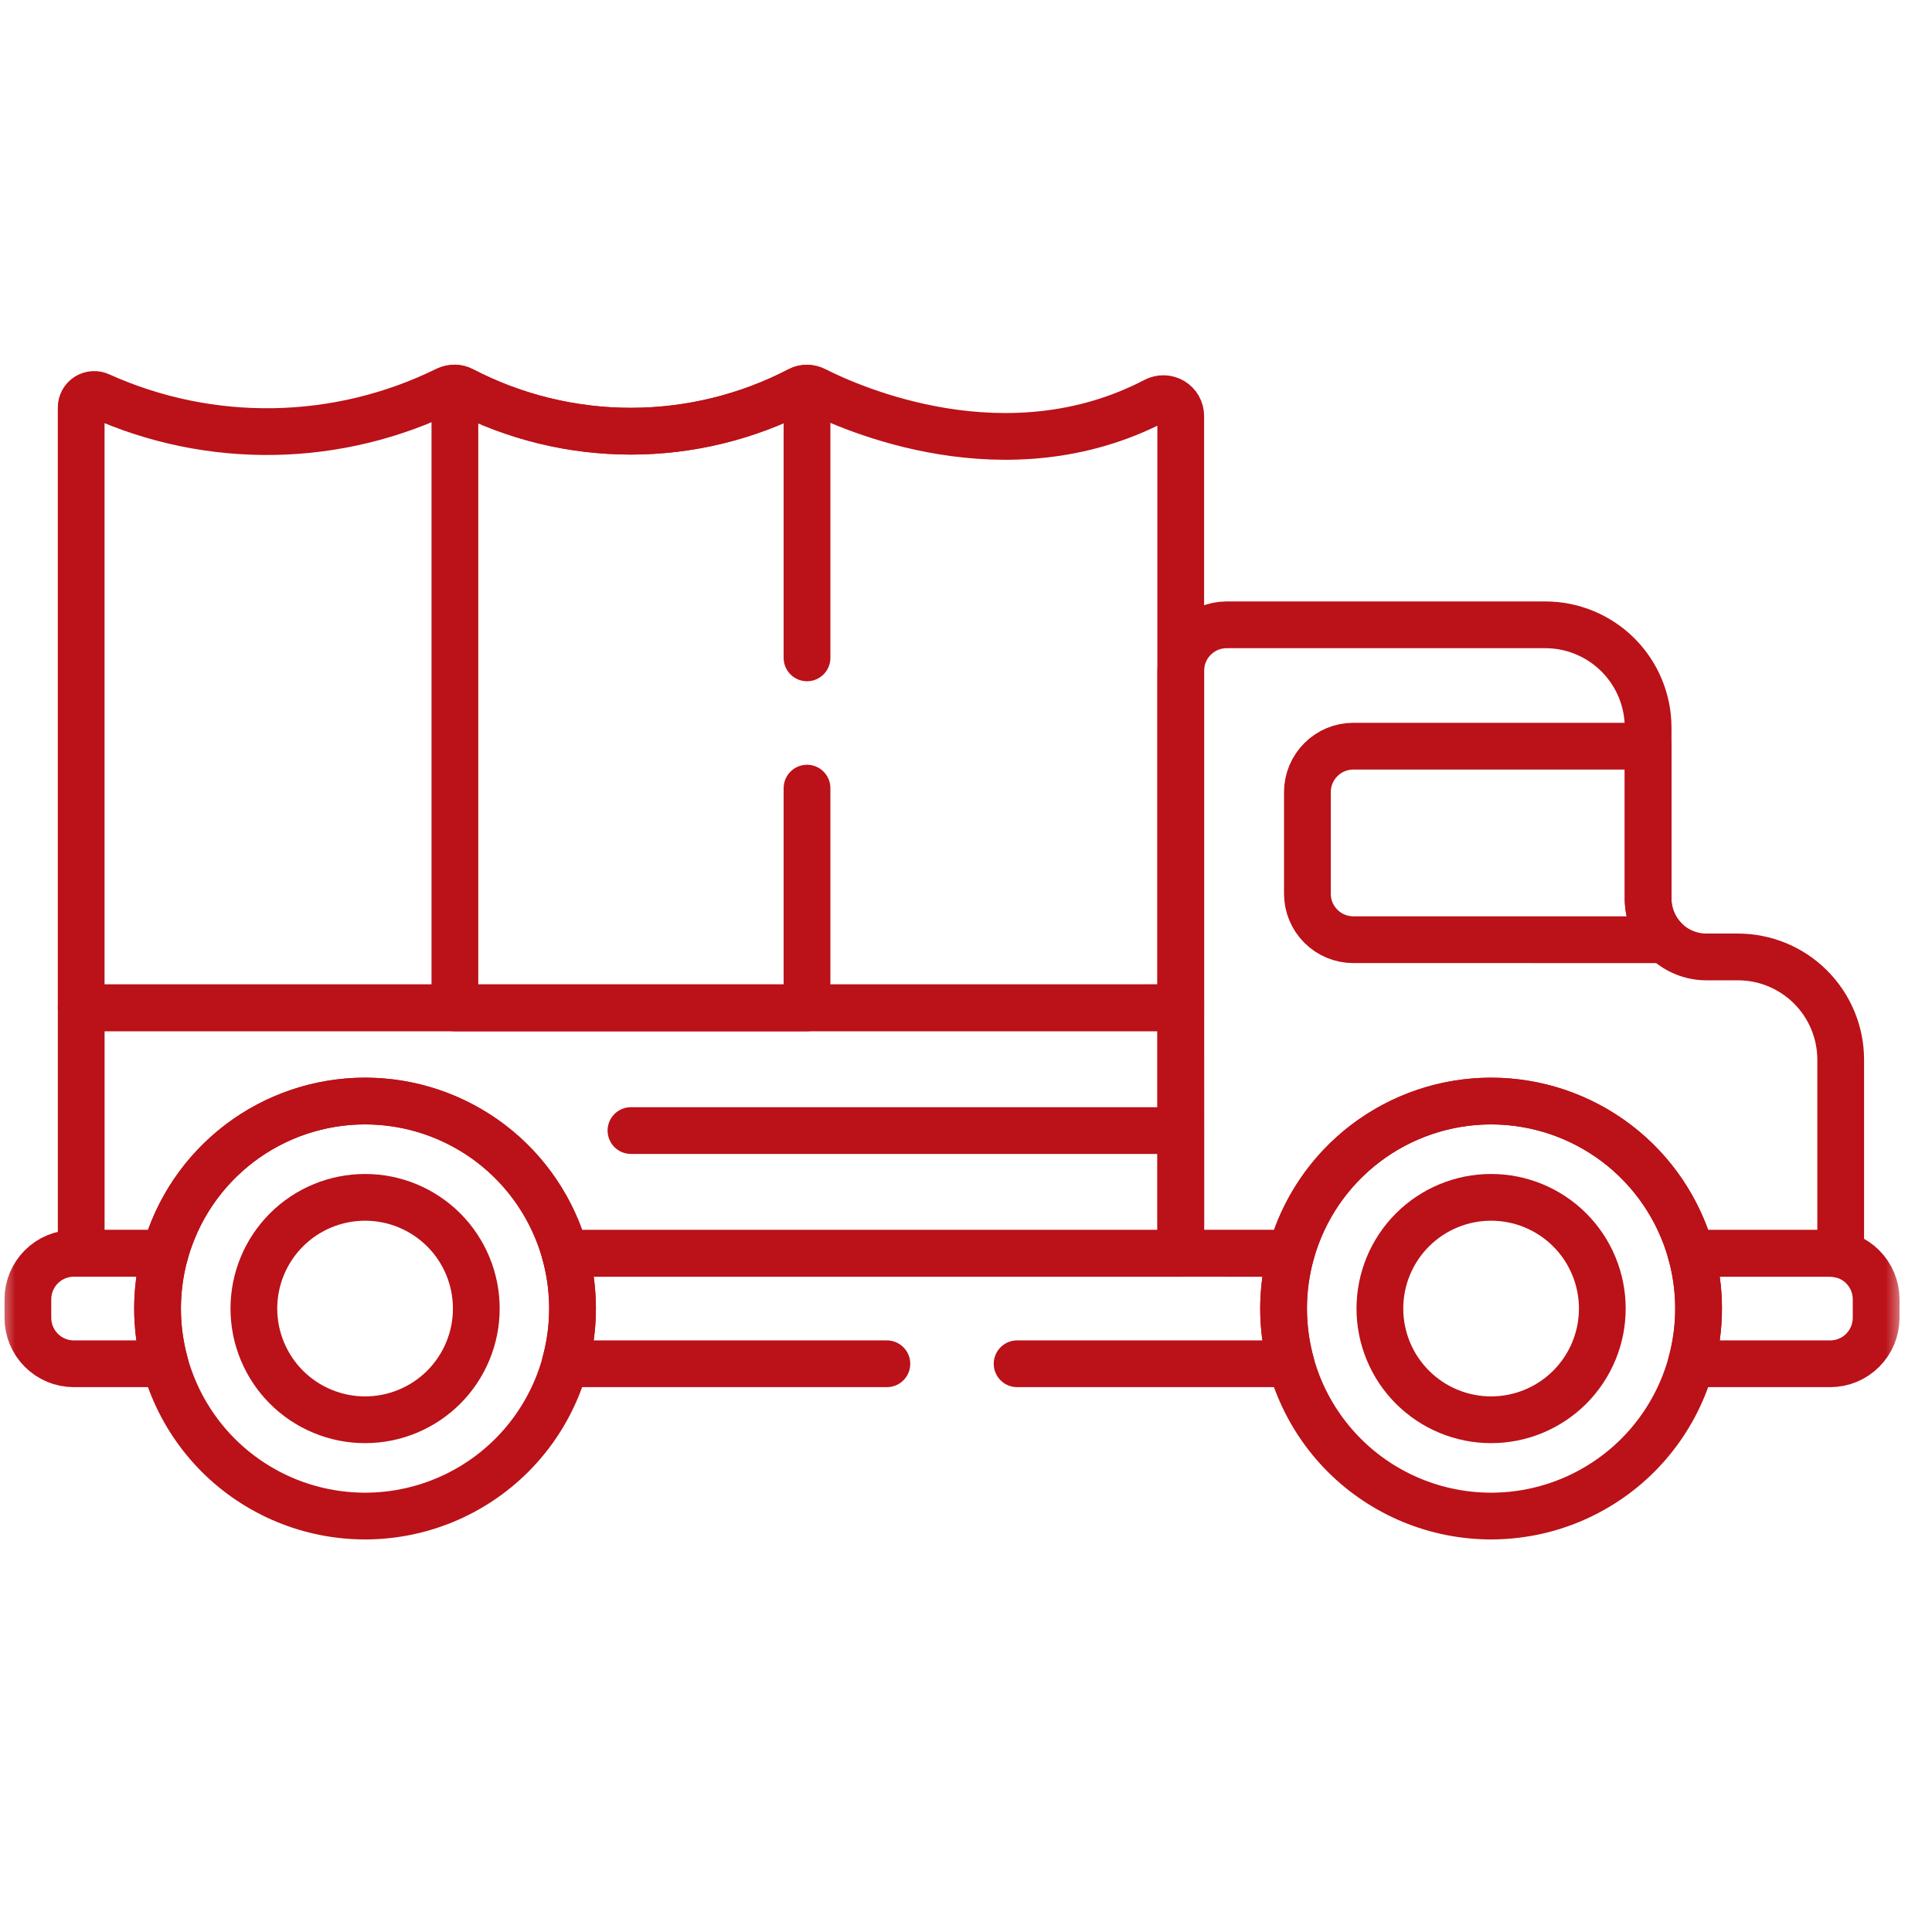 <svg width="62" height="62" viewBox="0 0 62 62" fill="none" xmlns="http://www.w3.org/2000/svg">
<mask id="mask0_1_38" style="mask-type:luminance" maskUnits="userSpaceOnUse" x="0" y="0" width="62" height="62">
<path d="M0 2.28882e-05H61.1V61.1H0V2.28882e-05Z" fill="white"/>
</mask>
<g mask="url(#mask0_1_38)">
<path d="M18.374 41.993C18.374 43.759 17.672 45.453 16.424 46.702C15.175 47.95 13.481 48.652 11.715 48.652C9.949 48.652 8.255 47.95 7.006 46.702C5.758 45.453 5.056 43.759 5.056 41.993C5.056 40.227 5.758 38.533 7.006 37.284C8.255 36.036 9.949 35.334 11.715 35.334C13.481 35.334 15.175 36.036 16.424 37.284C17.672 38.533 18.374 40.227 18.374 41.993Z" stroke="#BB1118" stroke-width="1.5" stroke-miterlimit="10" stroke-linecap="round" stroke-linejoin="round"/>
<path d="M15.285 41.993C15.285 42.462 15.193 42.926 15.013 43.359C14.834 43.792 14.571 44.185 14.24 44.517C13.908 44.848 13.515 45.111 13.082 45.29C12.649 45.47 12.185 45.562 11.716 45.562C11.247 45.562 10.783 45.47 10.35 45.29C9.917 45.111 9.524 44.848 9.192 44.517C8.861 44.185 8.598 43.792 8.419 43.359C8.239 42.926 8.147 42.462 8.147 41.993C8.147 41.046 8.523 40.139 9.192 39.469C9.862 38.8 10.769 38.424 11.716 38.424C12.663 38.424 13.57 38.8 14.24 39.469C14.909 40.139 15.285 41.046 15.285 41.993Z" stroke="#BB1118" stroke-width="1.5" stroke-miterlimit="10" stroke-linecap="round" stroke-linejoin="round"/>
<path d="M54.509 41.993C54.509 43.759 53.807 45.453 52.559 46.702C51.31 47.95 49.616 48.652 47.85 48.652C46.084 48.652 44.39 47.95 43.141 46.702C41.893 45.453 41.191 43.759 41.191 41.993C41.191 40.227 41.893 38.533 43.141 37.284C44.39 36.036 46.084 35.334 47.85 35.334C49.616 35.334 51.31 36.036 52.559 37.284C53.807 38.533 54.509 40.227 54.509 41.993Z" stroke="#BB1118" stroke-width="1.5" stroke-miterlimit="10" stroke-linecap="round" stroke-linejoin="round"/>
<path d="M51.42 41.993C51.42 42.462 51.328 42.926 51.148 43.359C50.969 43.792 50.706 44.185 50.375 44.517C50.043 44.848 49.65 45.111 49.217 45.29C48.784 45.47 48.32 45.562 47.851 45.562C47.382 45.562 46.918 45.47 46.485 45.29C46.052 45.111 45.659 44.848 45.327 44.517C44.996 44.185 44.733 43.792 44.554 43.359C44.374 42.926 44.282 42.462 44.282 41.993C44.282 41.046 44.658 40.139 45.327 39.469C45.997 38.8 46.904 38.424 47.851 38.424C48.798 38.424 49.705 38.8 50.375 39.469C51.044 40.139 51.42 41.046 51.42 41.993Z" stroke="#BB1118" stroke-width="1.5" stroke-miterlimit="10" stroke-linecap="round" stroke-linejoin="round"/>
<path d="M58.738 40.221H54.269C54.428 40.798 54.509 41.394 54.509 41.993C54.509 42.592 54.428 43.188 54.269 43.765H58.738C59.127 43.764 59.5 43.608 59.775 43.333C60.05 43.058 60.206 42.685 60.207 42.296V41.69C60.206 41.301 60.05 40.928 59.775 40.653C59.5 40.377 59.127 40.222 58.738 40.221Z" stroke="#BB1118" stroke-width="1.5" stroke-miterlimit="10" stroke-linecap="round" stroke-linejoin="round"/>
<path d="M5.056 41.993C5.056 41.394 5.137 40.798 5.296 40.221H2.364C1.975 40.222 1.602 40.377 1.327 40.653C1.052 40.928 0.896 41.301 0.895 41.69V42.296C0.896 42.685 1.052 43.058 1.327 43.333C1.602 43.608 1.975 43.764 2.364 43.765H5.296C5.137 43.188 5.056 42.592 5.056 41.993Z" stroke="#BB1118" stroke-width="1.5" stroke-miterlimit="10" stroke-linecap="round" stroke-linejoin="round"/>
<path d="M41.432 40.221C41.82 38.816 42.658 37.578 43.818 36.695C44.977 35.812 46.394 35.334 47.851 35.334C49.308 35.334 50.725 35.813 51.885 36.696C53.044 37.578 53.882 38.817 54.27 40.222H58.739C58.85 40.222 58.962 40.235 59.07 40.261V34.002C59.068 33.129 58.721 32.293 58.103 31.675C57.486 31.058 56.65 30.711 55.777 30.709H54.758C54.263 30.709 53.787 30.512 53.437 30.162C53.087 29.812 52.89 29.336 52.89 28.841V23.351C52.89 22.477 52.543 21.638 51.925 21.019C51.307 20.401 50.469 20.052 49.595 20.051H39.361C38.972 20.052 38.599 20.207 38.324 20.483C38.048 20.758 37.893 21.131 37.892 21.52V40.22L41.432 40.221Z" stroke="#BB1118" stroke-width="1.5" stroke-miterlimit="10" stroke-linecap="round" stroke-linejoin="round"/>
<path d="M53.433 30.157C53.26 29.984 53.123 29.778 53.03 29.552C52.937 29.326 52.889 29.084 52.889 28.839V23.946H43.425C43.036 23.947 42.663 24.102 42.388 24.378C42.112 24.653 41.957 25.026 41.956 25.415V28.687C41.957 29.076 42.112 29.449 42.388 29.724C42.663 30 43.036 30.155 43.425 30.156L53.433 30.157Z" stroke="#BB1118" stroke-width="1.5" stroke-miterlimit="10" stroke-linecap="round" stroke-linejoin="round"/>
<path d="M37.891 32.34H2.606V40.22H5.297C5.685 38.815 6.523 37.577 7.682 36.694C8.842 35.811 10.259 35.333 11.716 35.333C13.173 35.333 14.59 35.811 15.75 36.694C16.909 37.577 17.747 38.816 18.135 40.221H37.892L37.891 32.34Z" stroke="#BB1118" stroke-width="1.5" stroke-miterlimit="10" stroke-linecap="round" stroke-linejoin="round"/>
<path d="M20.248 36.281H37.891" stroke="#BB1118" stroke-width="1.5" stroke-miterlimit="10" stroke-linecap="round" stroke-linejoin="round"/>
<path d="M37.891 32.341V13.348C37.891 13.252 37.866 13.159 37.819 13.075C37.772 12.992 37.704 12.922 37.623 12.873C37.541 12.823 37.448 12.796 37.352 12.793C37.257 12.789 37.162 12.811 37.077 12.855C32.313 15.341 27.322 13.11 26.154 12.517C26.076 12.476 25.989 12.455 25.901 12.455C25.812 12.455 25.725 12.476 25.647 12.517C23.978 13.384 22.125 13.837 20.244 13.837C18.363 13.837 16.509 13.384 14.84 12.517C14.763 12.477 14.678 12.454 14.591 12.452C14.505 12.45 14.419 12.468 14.34 12.505C12.613 13.357 10.719 13.816 8.794 13.849C6.869 13.883 4.961 13.491 3.205 12.7C3.141 12.669 3.071 12.655 3 12.659C2.929 12.663 2.861 12.685 2.801 12.722C2.741 12.76 2.691 12.812 2.657 12.874C2.623 12.936 2.605 13.006 2.605 13.077V32.342L37.891 32.341Z" stroke="#BB1118" stroke-width="1.5" stroke-miterlimit="10" stroke-linecap="round" stroke-linejoin="round"/>
<path d="M32.64 43.765H41.432C41.273 43.188 41.192 42.592 41.192 41.993C41.192 41.394 41.273 40.798 41.432 40.221H18.132C18.291 40.798 18.372 41.394 18.372 41.993C18.372 42.592 18.291 43.188 18.132 43.765H28.461" stroke="#BB1118" stroke-width="1.5" stroke-miterlimit="10" stroke-linecap="round" stroke-linejoin="round"/>
<path d="M25.898 21.112V12.456C25.81 12.456 25.723 12.478 25.645 12.519C23.976 13.386 22.123 13.838 20.242 13.838C18.361 13.838 16.508 13.386 14.839 12.519C14.764 12.48 14.682 12.458 14.598 12.455V32.344H25.898V25.292" stroke="#BB1118" stroke-width="1.5" stroke-miterlimit="10" stroke-linecap="round" stroke-linejoin="round"/>
</g>
</svg>

